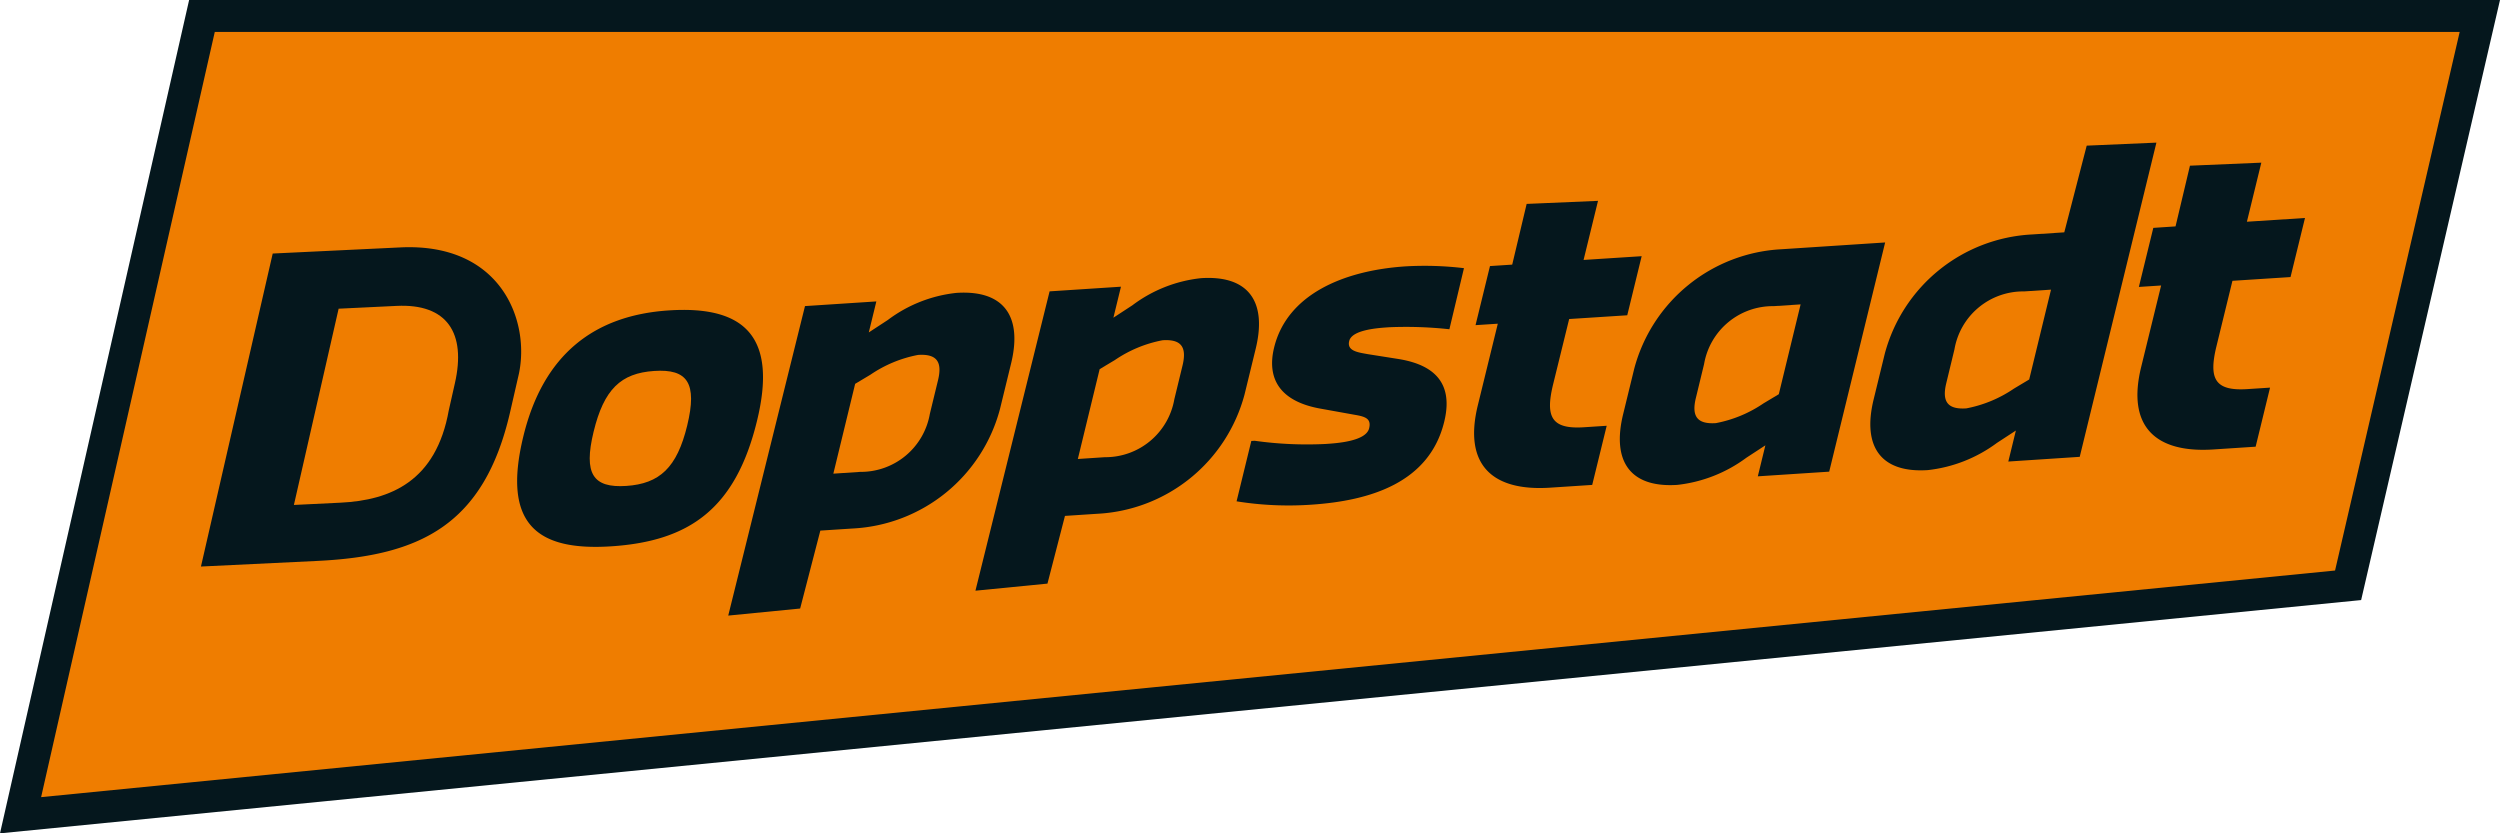 <svg xmlns="http://www.w3.org/2000/svg" width="200" height="66.667" viewBox="0 0 200 66.667">
  <g id="logo" transform="translate(-18.47 -0.181)">
    <path id="Pfad_1" data-name="Pfad 1" d="M46.815,10.594H216.437L211.644,43.7,45.617,62.8h-8.9Z" transform="translate(-8.574 -4.893)" fill="#05171d"/>
    <path id="Pfad_2" data-name="Pfad 2" d="M192.852,53.507a10.1,10.1,0,0,0-3.816,1.583l-1.219.73-1.745,7.186,2.154-.143a5.6,5.6,0,0,0,5.566-4.636l.657-2.706C194.811,54.026,194.322,53.41,192.852,53.507Z" transform="translate(-81.375 -26.106)" fill="#ef7d00"/>
    <path id="Pfad_3" data-name="Pfad 3" d="M154.833,55.809a10.094,10.094,0,0,0-3.814,1.583l-1.221.73-1.745,7.186,2.154-.143a5.6,5.6,0,0,0,5.566-4.636l.657-2.706C156.792,56.328,156.3,55.712,154.833,55.809Z" transform="translate(-62.916 -27.234)" fill="#ef7d00"/>
    <path id="Pfad_4" data-name="Pfad 4" d="M71.04,48.348l-4.638.224-3.578,15.7,3.721-.181c4.029-.194,7.661-1.728,8.671-7.395L75.7,54.55C76.626,50.5,75.069,48.152,71.04,48.348Z" transform="translate(-20.842 -23.695)" fill="#ef7d00"/>
    <path id="Pfad_5" data-name="Pfad 5" d="M115.323,58.3c-2.666.176-4.019,1.459-4.847,4.862-.817,3.366-.052,4.512,2.614,4.336s4.056-1.461,4.873-4.829C118.789,59.264,117.99,58.12,115.323,58.3Z" transform="translate(-44.518 -28.442)" fill="#ef7d00"/>
    <path id="Pfad_6" data-name="Pfad 6" d="M282.722,52.674l-.657,2.708c-.362,1.492.127,2.109,1.6,2.013a10.112,10.112,0,0,0,3.816-1.583l1.219-.73,1.745-7.186-2.154.141A5.578,5.578,0,0,0,282.722,52.674Z" transform="translate(-127.926 -23.364)" fill="#ef7d00"/>
    <path id="Pfad_7" data-name="Pfad 7" d="M321.655,50.363,321,53.071c-.362,1.492.127,2.109,1.6,2.013a10.09,10.09,0,0,0,3.816-1.583l1.219-.73,1.745-7.186-2.153.141A5.579,5.579,0,0,0,321.655,50.363Z" transform="translate(-146.829 -22.232)" fill="#ef7d00"/>
    <path id="Pfad_8" data-name="Pfad 8" d="M37.738,4.165,23.856,66.258,208.779,48.172l9.962-44.007Zm8.655,42.762-9.316.449,5.741-25.04,10.207-.49c8.058-.388,10.388,5.852,9.488,10.108l-.72,3.139C59.725,43.99,54.685,46.529,46.393,46.926ZM69.9,45.759c-5.942.388-8.746-1.771-7.028-8.81,1.6-6.57,5.694-9.674,11.635-10.063,6.24-.409,8.658,2.27,7.053,8.84C79.846,42.765,76.144,45.35,69.9,45.759Zm19.317-1.426-2.589.168-1.615,6.234-5.753.565L85.4,26.54l5.709-.373-.605,2.48,1.515-.99a11.079,11.079,0,0,1,5.5-2.173c3.783-.249,5.293,1.863,4.368,5.65l-.891,3.654a12.873,12.873,0,0,1-11.77,9.545Zm19.57-1.178-2.589.17-1.4,5.417-5.762.567,5.933-23.947,5.709-.373-.605,2.48,1.515-.99a11.079,11.079,0,0,1,5.5-2.173c3.783-.247,5.293,1.863,4.368,5.65l-.891,3.654a12.873,12.873,0,0,1-11.77,9.545Zm28.165-14.762a32.147,32.147,0,0,0-4.806-.161c-.928.061-2.988.2-3.208,1.1-.2.8.692.911,1.505,1.056l2.359.373c2.391.372,4.6,1.513,3.736,5.033-1.185,4.86-5.887,6.323-10.667,6.636a26.256,26.256,0,0,1-5.944-.271l1.179-4.828.265-.017a30.008,30.008,0,0,0,5.687.256c.9-.059,3.22-.212,3.473-1.251.188-.77-.294-.937-1.141-1.08l-2.69-.484c-3.321-.573-4.375-2.418-3.769-4.9,1.023-4.191,5.457-6.163,10.535-6.494a26.658,26.658,0,0,1,4.652.145Zm11.426,12.453L145,41.067c-4.647.3-6.928-1.856-5.775-6.582l1.6-6.536-1.781.116,1.155-4.727,1.779-.116,1.155-4.857,5.709-.244-1.155,4.727,4.647-.3-1.153,4.727-4.647.3L145.25,32.8c-.639,2.615-.129,3.6,2.461,3.434l1.826-.119Zm13.248-.687.605-2.48-1.515.989a11.363,11.363,0,0,1-5.528,2.176c-3.751.246-5.261-1.865-4.336-5.654l.891-3.654a12.872,12.872,0,0,1,11.77-9.543l8.3-.543-4.476,18.336Zm20.04-1.183.605-2.48-1.515.989a11.363,11.363,0,0,1-5.528,2.176c-3.751.246-5.261-1.867-4.336-5.654l.891-3.654a12.872,12.872,0,0,1,11.772-9.543l2.589-.17,1.793-6.935,5.577-.242L187.379,38.6Zm22.577-14.758-4.647.3-1.277,5.228c-.639,2.615-.129,3.6,2.461,3.436l1.825-.119-1.153,4.725-3.386.222c-4.647.3-6.928-1.855-5.775-6.582l1.6-6.536-1.781.116,1.155-4.725,1.779-.118,1.153-4.857,5.709-.242-1.153,4.725,4.647-.3Z" transform="translate(-2.531 -1.872)" fill="#ef7d00"/>
    <path id="Pfad_9" data-name="Pfad 9" d="M35.652,2.738H215.244l-9.969,43.085L21.759,63.952ZM33.6.181,18.47,66.848,207.361,48.187,218.47.181Z" transform="translate(0)" fill="#05171d"/>
  </g>
</svg>
